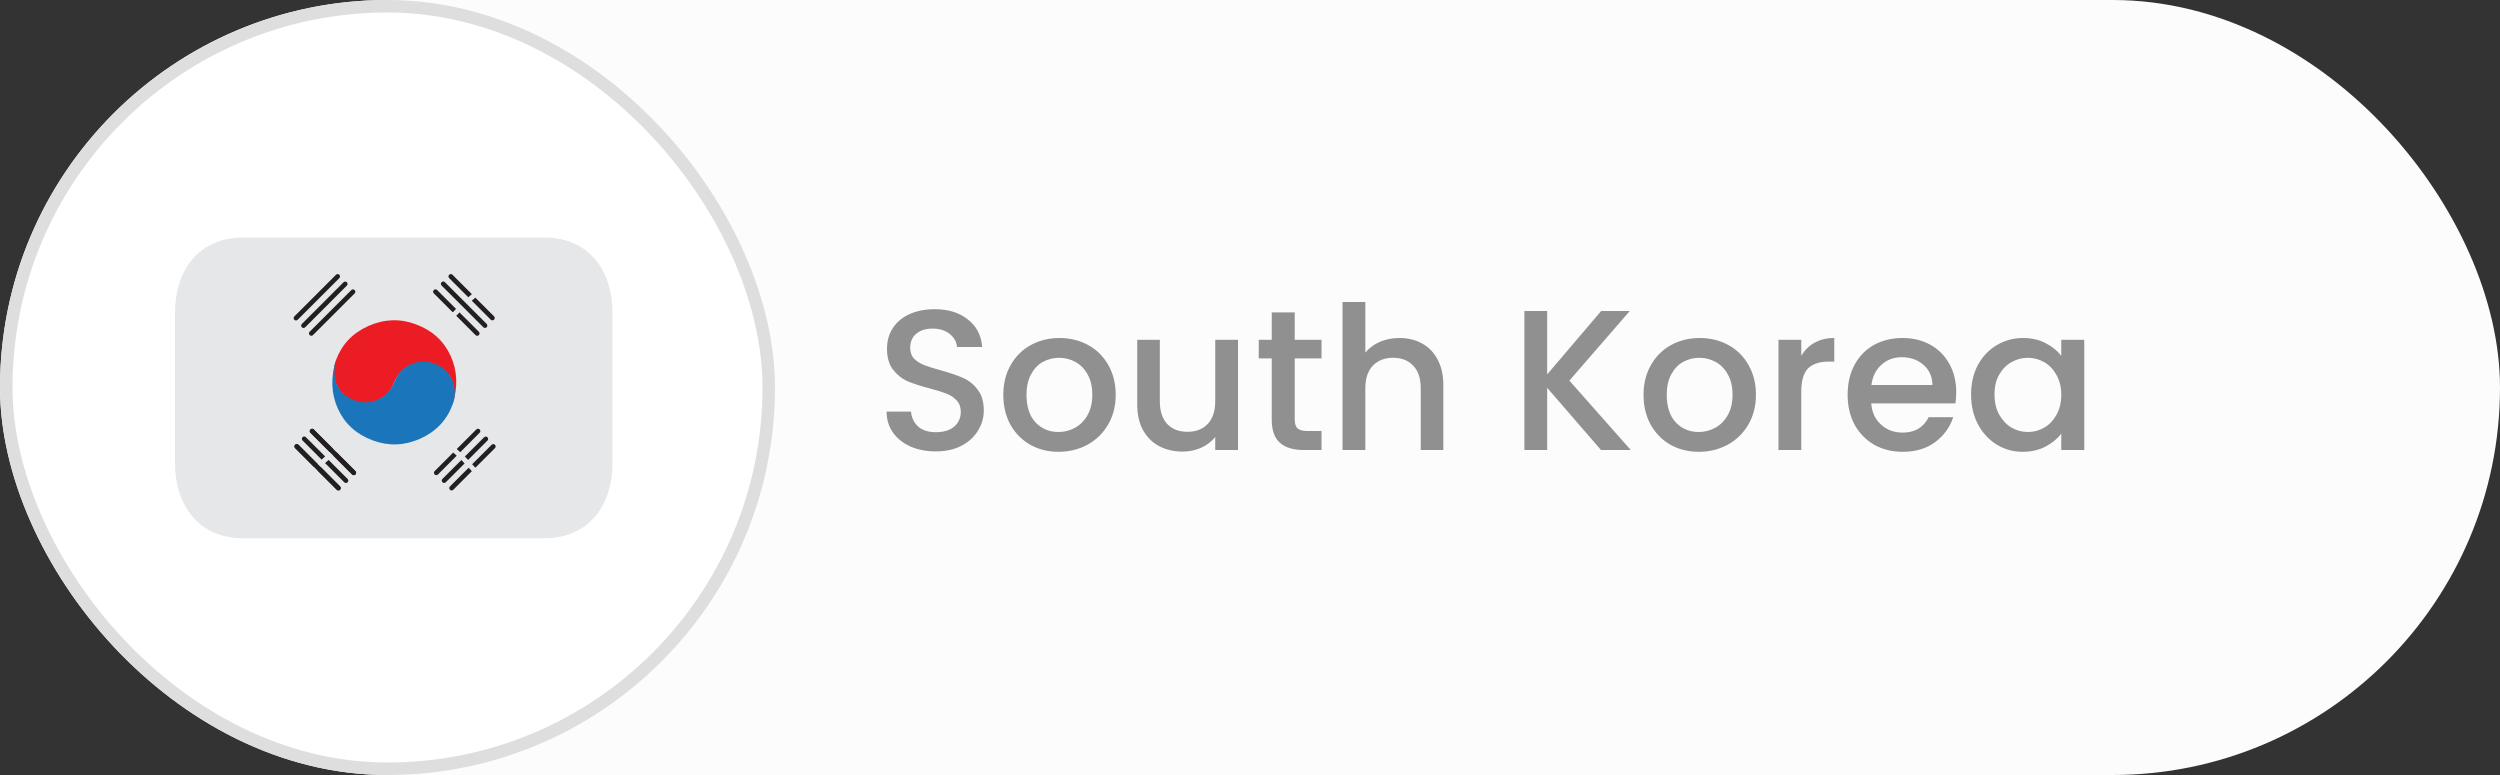 <svg xmlns="http://www.w3.org/2000/svg" width="200" height="62" viewBox="0 0 200 62" fill="none"><rect x="0" y="0" width="200" height="62" fill="#333333" stroke="none"/><rect width="200" height="62" rx="31" fill="#FCFCFC"></rect><rect x="0.5" y="0.5" width="61" height="61" rx="30.5" fill="white" stroke="#DEDEDE"></rect><path d="M74.864 36.112C74.117 36.112 73.445 35.984 72.848 35.728C72.251 35.461 71.781 35.088 71.44 34.608C71.099 34.128 70.928 33.568 70.928 32.928H72.88C72.923 33.408 73.109 33.803 73.44 34.112C73.781 34.421 74.256 34.576 74.864 34.576C75.493 34.576 75.984 34.427 76.336 34.128C76.688 33.819 76.864 33.424 76.864 32.944C76.864 32.571 76.752 32.267 76.528 32.032C76.315 31.797 76.043 31.616 75.712 31.488C75.392 31.36 74.944 31.221 74.368 31.072C73.643 30.88 73.051 30.688 72.592 30.496C72.144 30.293 71.76 29.984 71.44 29.568C71.12 29.152 70.96 28.597 70.96 27.904C70.96 27.264 71.12 26.704 71.44 26.224C71.76 25.744 72.208 25.376 72.784 25.12C73.36 24.864 74.027 24.736 74.784 24.736C75.861 24.736 76.741 25.008 77.424 25.552C78.117 26.085 78.501 26.821 78.576 27.76H76.56C76.528 27.355 76.336 27.008 75.984 26.72C75.632 26.432 75.168 26.288 74.592 26.288C74.069 26.288 73.643 26.421 73.312 26.688C72.981 26.955 72.816 27.339 72.816 27.84C72.816 28.181 72.917 28.464 73.12 28.688C73.333 28.901 73.6 29.072 73.92 29.2C74.24 29.328 74.677 29.467 75.232 29.616C75.968 29.819 76.565 30.021 77.024 30.224C77.493 30.427 77.888 30.741 78.208 31.168C78.539 31.584 78.704 32.144 78.704 32.848C78.704 33.413 78.549 33.947 78.24 34.448C77.941 34.949 77.499 35.355 76.912 35.664C76.336 35.963 75.653 36.112 74.864 36.112ZM84.68 36.144C83.848 36.144 83.096 35.957 82.424 35.584C81.752 35.2 81.224 34.667 80.84 33.984C80.456 33.291 80.264 32.491 80.264 31.584C80.264 30.688 80.462 29.893 80.856 29.2C81.251 28.507 81.79 27.973 82.472 27.6C83.155 27.227 83.918 27.04 84.76 27.04C85.603 27.04 86.366 27.227 87.048 27.6C87.731 27.973 88.27 28.507 88.664 29.2C89.059 29.893 89.256 30.688 89.256 31.584C89.256 32.48 89.054 33.275 88.648 33.968C88.243 34.661 87.688 35.2 86.984 35.584C86.291 35.957 85.523 36.144 84.68 36.144ZM84.68 34.56C85.15 34.56 85.587 34.448 85.992 34.224C86.408 34 86.744 33.664 87 33.216C87.256 32.768 87.384 32.224 87.384 31.584C87.384 30.944 87.262 30.405 87.016 29.968C86.771 29.52 86.446 29.184 86.04 28.96C85.635 28.736 85.198 28.624 84.728 28.624C84.259 28.624 83.822 28.736 83.416 28.96C83.022 29.184 82.707 29.52 82.472 29.968C82.238 30.405 82.12 30.944 82.12 31.584C82.12 32.533 82.36 33.269 82.84 33.792C83.331 34.304 83.944 34.56 84.68 34.56ZM99.043 27.184V36H97.219V34.96C96.931 35.323 96.553 35.611 96.083 35.824C95.625 36.027 95.134 36.128 94.611 36.128C93.918 36.128 93.294 35.984 92.739 35.696C92.195 35.408 91.763 34.981 91.443 34.416C91.134 33.851 90.979 33.168 90.979 32.368V27.184H92.787V32.096C92.787 32.885 92.985 33.493 93.379 33.92C93.774 34.336 94.313 34.544 94.995 34.544C95.678 34.544 96.217 34.336 96.611 33.92C97.017 33.493 97.219 32.885 97.219 32.096V27.184H99.043ZM103.578 28.672V33.552C103.578 33.883 103.653 34.123 103.802 34.272C103.962 34.411 104.229 34.48 104.602 34.48H105.722V36H104.282C103.461 36 102.831 35.808 102.394 35.424C101.957 35.04 101.738 34.416 101.738 33.552V28.672H100.698V27.184H101.738V24.992H103.578V27.184H105.722V28.672H103.578ZM111.963 27.04C112.635 27.04 113.232 27.184 113.755 27.472C114.288 27.76 114.704 28.187 115.003 28.752C115.312 29.317 115.467 30 115.467 30.8V36H113.659V31.072C113.659 30.283 113.462 29.68 113.067 29.264C112.672 28.837 112.134 28.624 111.451 28.624C110.768 28.624 110.224 28.837 109.819 29.264C109.424 29.68 109.227 30.283 109.227 31.072V36H107.403V24.16H109.227V28.208C109.536 27.835 109.926 27.547 110.395 27.344C110.875 27.141 111.398 27.04 111.963 27.04ZM128.078 36L123.774 31.024V36H121.95V24.88H123.774V29.952L128.094 24.88H130.382L125.55 30.448L130.462 36H128.078ZM135.899 36.144C135.067 36.144 134.315 35.957 133.643 35.584C132.971 35.2 132.443 34.667 132.059 33.984C131.675 33.291 131.483 32.491 131.483 31.584C131.483 30.688 131.68 29.893 132.075 29.2C132.47 28.507 133.008 27.973 133.691 27.6C134.374 27.227 135.136 27.04 135.979 27.04C136.822 27.04 137.584 27.227 138.267 27.6C138.95 27.973 139.488 28.507 139.883 29.2C140.278 29.893 140.475 30.688 140.475 31.584C140.475 32.48 140.272 33.275 139.867 33.968C139.462 34.661 138.907 35.2 138.203 35.584C137.51 35.957 136.742 36.144 135.899 36.144ZM135.899 34.56C136.368 34.56 136.806 34.448 137.211 34.224C137.627 34 137.963 33.664 138.219 33.216C138.475 32.768 138.603 32.224 138.603 31.584C138.603 30.944 138.48 30.405 138.235 29.968C137.99 29.52 137.664 29.184 137.259 28.96C136.854 28.736 136.416 28.624 135.947 28.624C135.478 28.624 135.04 28.736 134.635 28.96C134.24 29.184 133.926 29.52 133.691 29.968C133.456 30.405 133.339 30.944 133.339 31.584C133.339 32.533 133.579 33.269 134.059 33.792C134.55 34.304 135.163 34.56 135.899 34.56ZM144.102 28.464C144.369 28.016 144.721 27.669 145.158 27.424C145.606 27.168 146.134 27.04 146.742 27.04V28.928H146.278C145.563 28.928 145.019 29.109 144.646 29.472C144.283 29.835 144.102 30.464 144.102 31.36V36H142.278V27.184H144.102V28.464ZM156.499 31.376C156.499 31.707 156.477 32.005 156.435 32.272H149.699C149.752 32.976 150.013 33.541 150.483 33.968C150.952 34.395 151.528 34.608 152.211 34.608C153.192 34.608 153.885 34.197 154.291 33.376H156.259C155.992 34.187 155.507 34.853 154.803 35.376C154.109 35.888 153.245 36.144 152.211 36.144C151.368 36.144 150.611 35.957 149.939 35.584C149.277 35.2 148.755 34.667 148.371 33.984C147.997 33.291 147.811 32.491 147.811 31.584C147.811 30.677 147.992 29.883 148.355 29.2C148.728 28.507 149.245 27.973 149.907 27.6C150.579 27.227 151.347 27.04 152.211 27.04C153.043 27.04 153.784 27.221 154.435 27.584C155.085 27.947 155.592 28.459 155.955 29.12C156.317 29.771 156.499 30.523 156.499 31.376ZM154.595 30.8C154.584 30.128 154.344 29.589 153.875 29.184C153.405 28.779 152.824 28.576 152.131 28.576C151.501 28.576 150.963 28.779 150.515 29.184C150.067 29.579 149.8 30.117 149.715 30.8H154.595ZM157.686 31.552C157.686 30.667 157.867 29.883 158.23 29.2C158.603 28.517 159.104 27.989 159.734 27.616C160.374 27.232 161.078 27.04 161.846 27.04C162.539 27.04 163.142 27.179 163.654 27.456C164.176 27.723 164.592 28.059 164.902 28.464V27.184H166.742V36H164.902V34.688C164.592 35.104 164.171 35.451 163.638 35.728C163.104 36.005 162.496 36.144 161.814 36.144C161.056 36.144 160.363 35.952 159.734 35.568C159.104 35.173 158.603 34.629 158.23 33.936C157.867 33.232 157.686 32.437 157.686 31.552ZM164.902 31.584C164.902 30.976 164.774 30.448 164.518 30C164.272 29.552 163.947 29.211 163.542 28.976C163.136 28.741 162.699 28.624 162.23 28.624C161.76 28.624 161.323 28.741 160.918 28.976C160.512 29.2 160.182 29.536 159.926 29.984C159.68 30.421 159.558 30.944 159.558 31.552C159.558 32.16 159.68 32.693 159.926 33.152C160.182 33.611 160.512 33.963 160.918 34.208C161.334 34.443 161.771 34.56 162.23 34.56C162.699 34.56 163.136 34.443 163.542 34.208C163.947 33.973 164.272 33.632 164.518 33.184C164.774 32.725 164.902 32.192 164.902 31.584Z" fill="#909090"></path><path d="M49 37.047C49 40.369 47.155 43.062 43.531 43.062H19.469C15.845 43.062 14 40.369 14 37.047V25.016C14 21.693 15.845 19 19.469 19H43.531C47.155 19 49 21.693 49 25.016V37.047Z" fill="#E6E7E8"></path><path d="M32.881 29.197C33.484 28.932 34.103 28.919 34.74 29.157C35.407 29.408 35.866 29.805 36.114 30.35C36.362 30.896 36.392 31.571 36.204 32.376C36.645 30.966 36.594 29.664 36.05 28.47C35.508 27.278 34.584 26.436 33.28 25.949C32.009 25.471 30.741 25.515 29.48 26.075C28.218 26.636 27.352 27.545 26.882 28.798C26.628 29.479 26.637 30.134 26.913 30.765C27.189 31.396 27.656 31.834 28.314 32.081C28.951 32.319 29.571 32.306 30.175 32.045C30.781 31.783 31.22 31.336 31.493 30.701L31.56 30.542C31.837 29.911 32.278 29.462 32.881 29.197Z" fill="#EC1C24"></path><path d="M30.204 31.977C29.601 32.243 28.981 32.256 28.347 32.018C27.678 31.768 27.22 31.37 26.972 30.824C26.724 30.279 26.694 29.604 26.881 28.8C26.44 30.208 26.492 31.51 27.035 32.703C27.579 33.898 28.502 34.737 29.805 35.226C31.077 35.702 32.344 35.658 33.607 35.1C34.867 34.538 35.734 33.631 36.203 32.377C36.459 31.696 36.45 31.04 36.173 30.411C35.896 29.779 35.429 29.341 34.77 29.094C34.135 28.856 33.516 28.868 32.911 29.13C32.306 29.392 31.867 29.84 31.593 30.472L31.526 30.632C31.249 31.262 30.807 31.712 30.204 31.977Z" fill="#1B75BB"></path><path d="M27.147 21.981C27.182 22.017 27.201 22.065 27.201 22.114C27.201 22.164 27.182 22.212 27.147 22.248L23.812 25.582C23.795 25.599 23.774 25.613 23.751 25.622C23.728 25.632 23.704 25.637 23.679 25.637C23.655 25.637 23.63 25.632 23.607 25.623C23.584 25.613 23.564 25.6 23.546 25.582C23.529 25.565 23.515 25.544 23.505 25.521C23.496 25.499 23.491 25.474 23.491 25.449C23.491 25.425 23.496 25.4 23.505 25.378C23.515 25.355 23.528 25.334 23.546 25.316L26.88 21.982C26.898 21.964 26.918 21.95 26.941 21.94C26.964 21.931 26.989 21.926 27.013 21.926C27.038 21.926 27.063 21.931 27.086 21.94C27.109 21.95 27.129 21.963 27.147 21.981ZM27.748 22.582C27.766 22.599 27.78 22.62 27.79 22.643C27.799 22.666 27.804 22.691 27.804 22.715C27.804 22.74 27.799 22.765 27.79 22.787C27.78 22.81 27.766 22.831 27.748 22.848L24.416 26.183C24.38 26.218 24.332 26.238 24.282 26.238C24.232 26.238 24.184 26.218 24.149 26.183C24.131 26.165 24.117 26.145 24.107 26.122C24.098 26.099 24.093 26.074 24.093 26.049C24.093 26.024 24.098 26 24.107 25.977C24.117 25.954 24.131 25.933 24.149 25.916L27.483 22.582C27.518 22.547 27.566 22.527 27.616 22.527C27.666 22.527 27.713 22.547 27.748 22.582ZM28.372 23.206C28.39 23.223 28.404 23.244 28.413 23.267C28.423 23.29 28.428 23.315 28.428 23.34C28.428 23.364 28.423 23.389 28.413 23.412C28.404 23.435 28.39 23.456 28.372 23.473L25.037 26.808C25.02 26.825 24.999 26.839 24.976 26.849C24.953 26.858 24.929 26.863 24.904 26.863C24.88 26.863 24.855 26.858 24.833 26.849C24.81 26.839 24.789 26.825 24.772 26.808C24.736 26.772 24.716 26.724 24.716 26.674C24.716 26.624 24.736 26.576 24.772 26.54L28.106 23.206C28.123 23.189 28.144 23.174 28.167 23.165C28.189 23.155 28.214 23.151 28.239 23.151C28.264 23.151 28.288 23.155 28.311 23.165C28.334 23.174 28.355 23.189 28.372 23.206ZM37.521 23.728C37.6 23.666 37.674 23.599 37.75 23.532L36.199 21.981C36.163 21.946 36.115 21.926 36.065 21.926C36.015 21.926 35.967 21.946 35.932 21.981C35.897 22.016 35.877 22.064 35.877 22.114C35.877 22.165 35.897 22.212 35.932 22.248L37.471 23.787C37.484 23.764 37.501 23.744 37.521 23.728ZM39.534 25.316L38.028 23.81C37.935 23.893 37.839 23.977 37.74 24.055L39.267 25.581C39.303 25.612 39.349 25.629 39.397 25.627C39.444 25.625 39.489 25.606 39.523 25.572C39.557 25.539 39.577 25.494 39.579 25.446C39.581 25.399 39.565 25.352 39.534 25.316ZM38.933 26.18C38.897 26.216 38.849 26.235 38.799 26.235C38.749 26.235 38.702 26.216 38.666 26.18L35.331 22.846C35.313 22.829 35.298 22.808 35.287 22.785C35.277 22.762 35.271 22.737 35.271 22.711C35.27 22.686 35.275 22.661 35.285 22.637C35.294 22.613 35.308 22.592 35.326 22.574C35.344 22.556 35.366 22.542 35.389 22.532C35.413 22.523 35.438 22.518 35.464 22.519C35.489 22.52 35.514 22.525 35.537 22.536C35.56 22.546 35.581 22.561 35.598 22.58L38.933 25.914C38.95 25.931 38.964 25.952 38.974 25.975C38.983 25.998 38.988 26.022 38.988 26.047C38.988 26.072 38.983 26.096 38.974 26.119C38.964 26.142 38.95 26.163 38.933 26.18ZM36.226 24.974C36.323 24.899 36.404 24.808 36.48 24.71L34.975 23.206C34.958 23.187 34.937 23.172 34.914 23.162C34.891 23.151 34.866 23.146 34.84 23.145C34.815 23.145 34.79 23.15 34.766 23.159C34.743 23.169 34.721 23.183 34.703 23.201C34.685 23.219 34.671 23.24 34.662 23.264C34.652 23.287 34.648 23.313 34.648 23.338C34.649 23.363 34.654 23.389 34.665 23.412C34.675 23.435 34.69 23.456 34.709 23.473L36.22 24.983C36.22 24.982 36.222 24.979 36.226 24.974ZM38.309 26.54L36.759 24.991C36.679 25.089 36.59 25.178 36.495 25.259L38.042 26.807C38.06 26.825 38.08 26.839 38.103 26.849C38.126 26.858 38.151 26.863 38.175 26.863C38.2 26.863 38.225 26.858 38.248 26.849C38.271 26.839 38.291 26.825 38.309 26.807C38.326 26.79 38.34 26.769 38.349 26.746C38.359 26.723 38.364 26.699 38.364 26.674C38.364 26.649 38.359 26.625 38.349 26.602C38.34 26.579 38.326 26.558 38.309 26.54ZM37.493 37.418L35.996 38.915C35.961 38.95 35.941 38.998 35.941 39.048C35.941 39.098 35.961 39.146 35.996 39.181C36.014 39.199 36.035 39.213 36.057 39.222C36.08 39.232 36.105 39.237 36.13 39.237C36.154 39.237 36.179 39.232 36.202 39.222C36.225 39.213 36.245 39.199 36.263 39.181L37.749 37.694C37.664 37.601 37.579 37.51 37.493 37.418ZM39.598 35.581C39.562 35.546 39.514 35.527 39.464 35.527C39.413 35.527 39.365 35.547 39.33 35.583L37.772 37.14C37.858 37.233 37.943 37.325 38.029 37.417L39.598 35.849C39.632 35.813 39.652 35.765 39.652 35.715C39.652 35.665 39.632 35.617 39.598 35.581ZM36.908 36.803L35.395 38.314C35.36 38.35 35.34 38.398 35.34 38.447C35.34 38.497 35.36 38.545 35.395 38.581C35.431 38.616 35.479 38.636 35.529 38.636C35.579 38.636 35.627 38.616 35.663 38.581L37.168 37.075C37.08 36.983 36.996 36.891 36.908 36.803ZM38.995 34.98C38.978 34.962 38.958 34.948 38.935 34.939C38.912 34.929 38.888 34.924 38.863 34.924C38.839 34.924 38.814 34.929 38.791 34.939C38.769 34.948 38.748 34.962 38.731 34.98L37.188 36.522C37.276 36.612 37.36 36.703 37.448 36.794L38.996 35.246C39.014 35.229 39.028 35.208 39.038 35.185C39.047 35.162 39.052 35.138 39.052 35.113C39.052 35.088 39.047 35.063 39.037 35.041C39.028 35.018 39.013 34.997 38.995 34.98ZM36.258 36.204L34.77 37.69C34.736 37.726 34.716 37.774 34.716 37.824C34.716 37.873 34.736 37.921 34.77 37.957C34.806 37.992 34.854 38.012 34.904 38.012C34.955 38.012 35.003 37.992 35.038 37.957L36.536 36.457C36.444 36.373 36.355 36.283 36.258 36.204ZM36.818 36.177L38.371 34.621C38.389 34.604 38.404 34.583 38.413 34.56C38.423 34.538 38.428 34.513 38.428 34.488C38.428 34.463 38.423 34.439 38.413 34.416C38.404 34.393 38.389 34.372 38.371 34.355C38.354 34.337 38.334 34.323 38.311 34.314C38.288 34.304 38.264 34.299 38.239 34.299C38.214 34.299 38.19 34.304 38.167 34.314C38.144 34.323 38.124 34.337 38.106 34.355L36.538 35.922C36.636 36.004 36.725 36.092 36.818 36.177ZM25.62 37.434C25.541 37.495 25.468 37.563 25.391 37.63L26.943 39.181C26.96 39.199 26.981 39.213 27.004 39.222C27.027 39.232 27.051 39.237 27.076 39.237C27.101 39.237 27.125 39.232 27.148 39.222C27.171 39.213 27.191 39.199 27.209 39.181C27.226 39.164 27.24 39.143 27.25 39.12C27.259 39.097 27.264 39.073 27.264 39.048C27.264 39.023 27.259 38.999 27.25 38.976C27.24 38.953 27.226 38.932 27.209 38.915L25.67 37.375C25.657 37.398 25.64 37.417 25.62 37.434ZM23.609 35.846L25.114 37.353C25.208 37.27 25.302 37.185 25.401 37.108L23.875 35.581C23.839 35.55 23.793 35.533 23.745 35.534C23.697 35.536 23.651 35.556 23.618 35.589C23.584 35.623 23.564 35.668 23.562 35.716C23.561 35.764 23.578 35.811 23.609 35.846ZM27.809 38.316L26.289 36.796C26.205 36.873 26.123 36.952 26.035 37.025C26.024 37.034 26.012 37.038 26.002 37.044L27.541 38.583C27.559 38.6 27.579 38.614 27.602 38.623C27.625 38.633 27.65 38.638 27.675 38.638C27.7 38.638 27.724 38.633 27.747 38.624C27.77 38.614 27.791 38.6 27.808 38.583C27.826 38.565 27.84 38.544 27.849 38.522C27.859 38.499 27.864 38.474 27.864 38.449C27.864 38.425 27.859 38.4 27.849 38.377C27.84 38.354 27.826 38.333 27.809 38.316ZM25.747 36.753C25.838 36.676 25.924 36.595 26.011 36.514L24.475 34.98C24.458 34.961 24.437 34.946 24.414 34.935C24.391 34.925 24.366 34.919 24.341 34.919C24.315 34.918 24.29 34.923 24.266 34.932C24.243 34.942 24.221 34.956 24.203 34.974C24.185 34.992 24.171 35.013 24.162 35.037C24.152 35.06 24.147 35.086 24.148 35.111C24.148 35.136 24.154 35.162 24.165 35.185C24.175 35.208 24.19 35.229 24.209 35.246L25.733 36.771C25.74 36.765 25.741 36.76 25.747 36.753ZM24.835 34.356C24.852 34.339 24.873 34.324 24.895 34.315C24.918 34.305 24.943 34.3 24.968 34.3C24.992 34.3 25.017 34.305 25.04 34.315C25.063 34.324 25.083 34.339 25.101 34.356L28.435 37.69C28.471 37.725 28.49 37.773 28.49 37.824C28.49 37.873 28.471 37.922 28.435 37.957C28.418 37.975 28.397 37.989 28.374 37.998C28.351 38.008 28.327 38.013 28.302 38.013C28.277 38.013 28.253 38.008 28.23 37.998C28.207 37.989 28.186 37.975 28.169 37.957L24.835 34.622C24.817 34.605 24.803 34.584 24.793 34.561C24.784 34.538 24.779 34.514 24.779 34.489C24.779 34.464 24.784 34.44 24.793 34.417C24.803 34.394 24.817 34.374 24.835 34.356Z" fill="#231F20"></path><path d="M23.601 35.576C23.618 35.558 23.639 35.544 23.662 35.535C23.685 35.525 23.71 35.52 23.734 35.52C23.759 35.52 23.784 35.525 23.807 35.535C23.829 35.544 23.85 35.558 23.868 35.576L27.201 38.91C27.218 38.927 27.232 38.948 27.242 38.971C27.251 38.994 27.256 39.018 27.256 39.043C27.256 39.068 27.251 39.092 27.242 39.115C27.232 39.138 27.218 39.159 27.201 39.176C27.183 39.194 27.163 39.208 27.14 39.217C27.117 39.227 27.092 39.232 27.068 39.232C27.043 39.232 27.018 39.227 26.995 39.217C26.972 39.208 26.952 39.194 26.934 39.176L23.601 35.843C23.583 35.825 23.569 35.804 23.56 35.781C23.55 35.758 23.545 35.734 23.545 35.709C23.545 35.684 23.55 35.66 23.56 35.637C23.569 35.614 23.583 35.593 23.601 35.576ZM26.917 36.188C26.821 36.265 26.736 36.354 26.663 36.453L28.167 37.957C28.202 37.992 28.25 38.012 28.3 38.012C28.35 38.012 28.398 37.992 28.434 37.957C28.469 37.921 28.489 37.873 28.489 37.823C28.489 37.773 28.469 37.725 28.434 37.69L26.923 36.18L26.917 36.188ZM24.835 34.622L26.383 36.172C26.463 36.073 26.551 35.985 26.648 35.904L25.1 34.356C25.083 34.338 25.062 34.324 25.04 34.315C25.017 34.305 24.992 34.3 24.968 34.3C24.943 34.3 24.918 34.305 24.895 34.315C24.873 34.324 24.852 34.338 24.835 34.356C24.817 34.373 24.803 34.394 24.793 34.417C24.784 34.44 24.779 34.464 24.779 34.489C24.779 34.514 24.784 34.538 24.793 34.561C24.803 34.584 24.817 34.605 24.835 34.622Z" fill="#231F20"></path></svg>